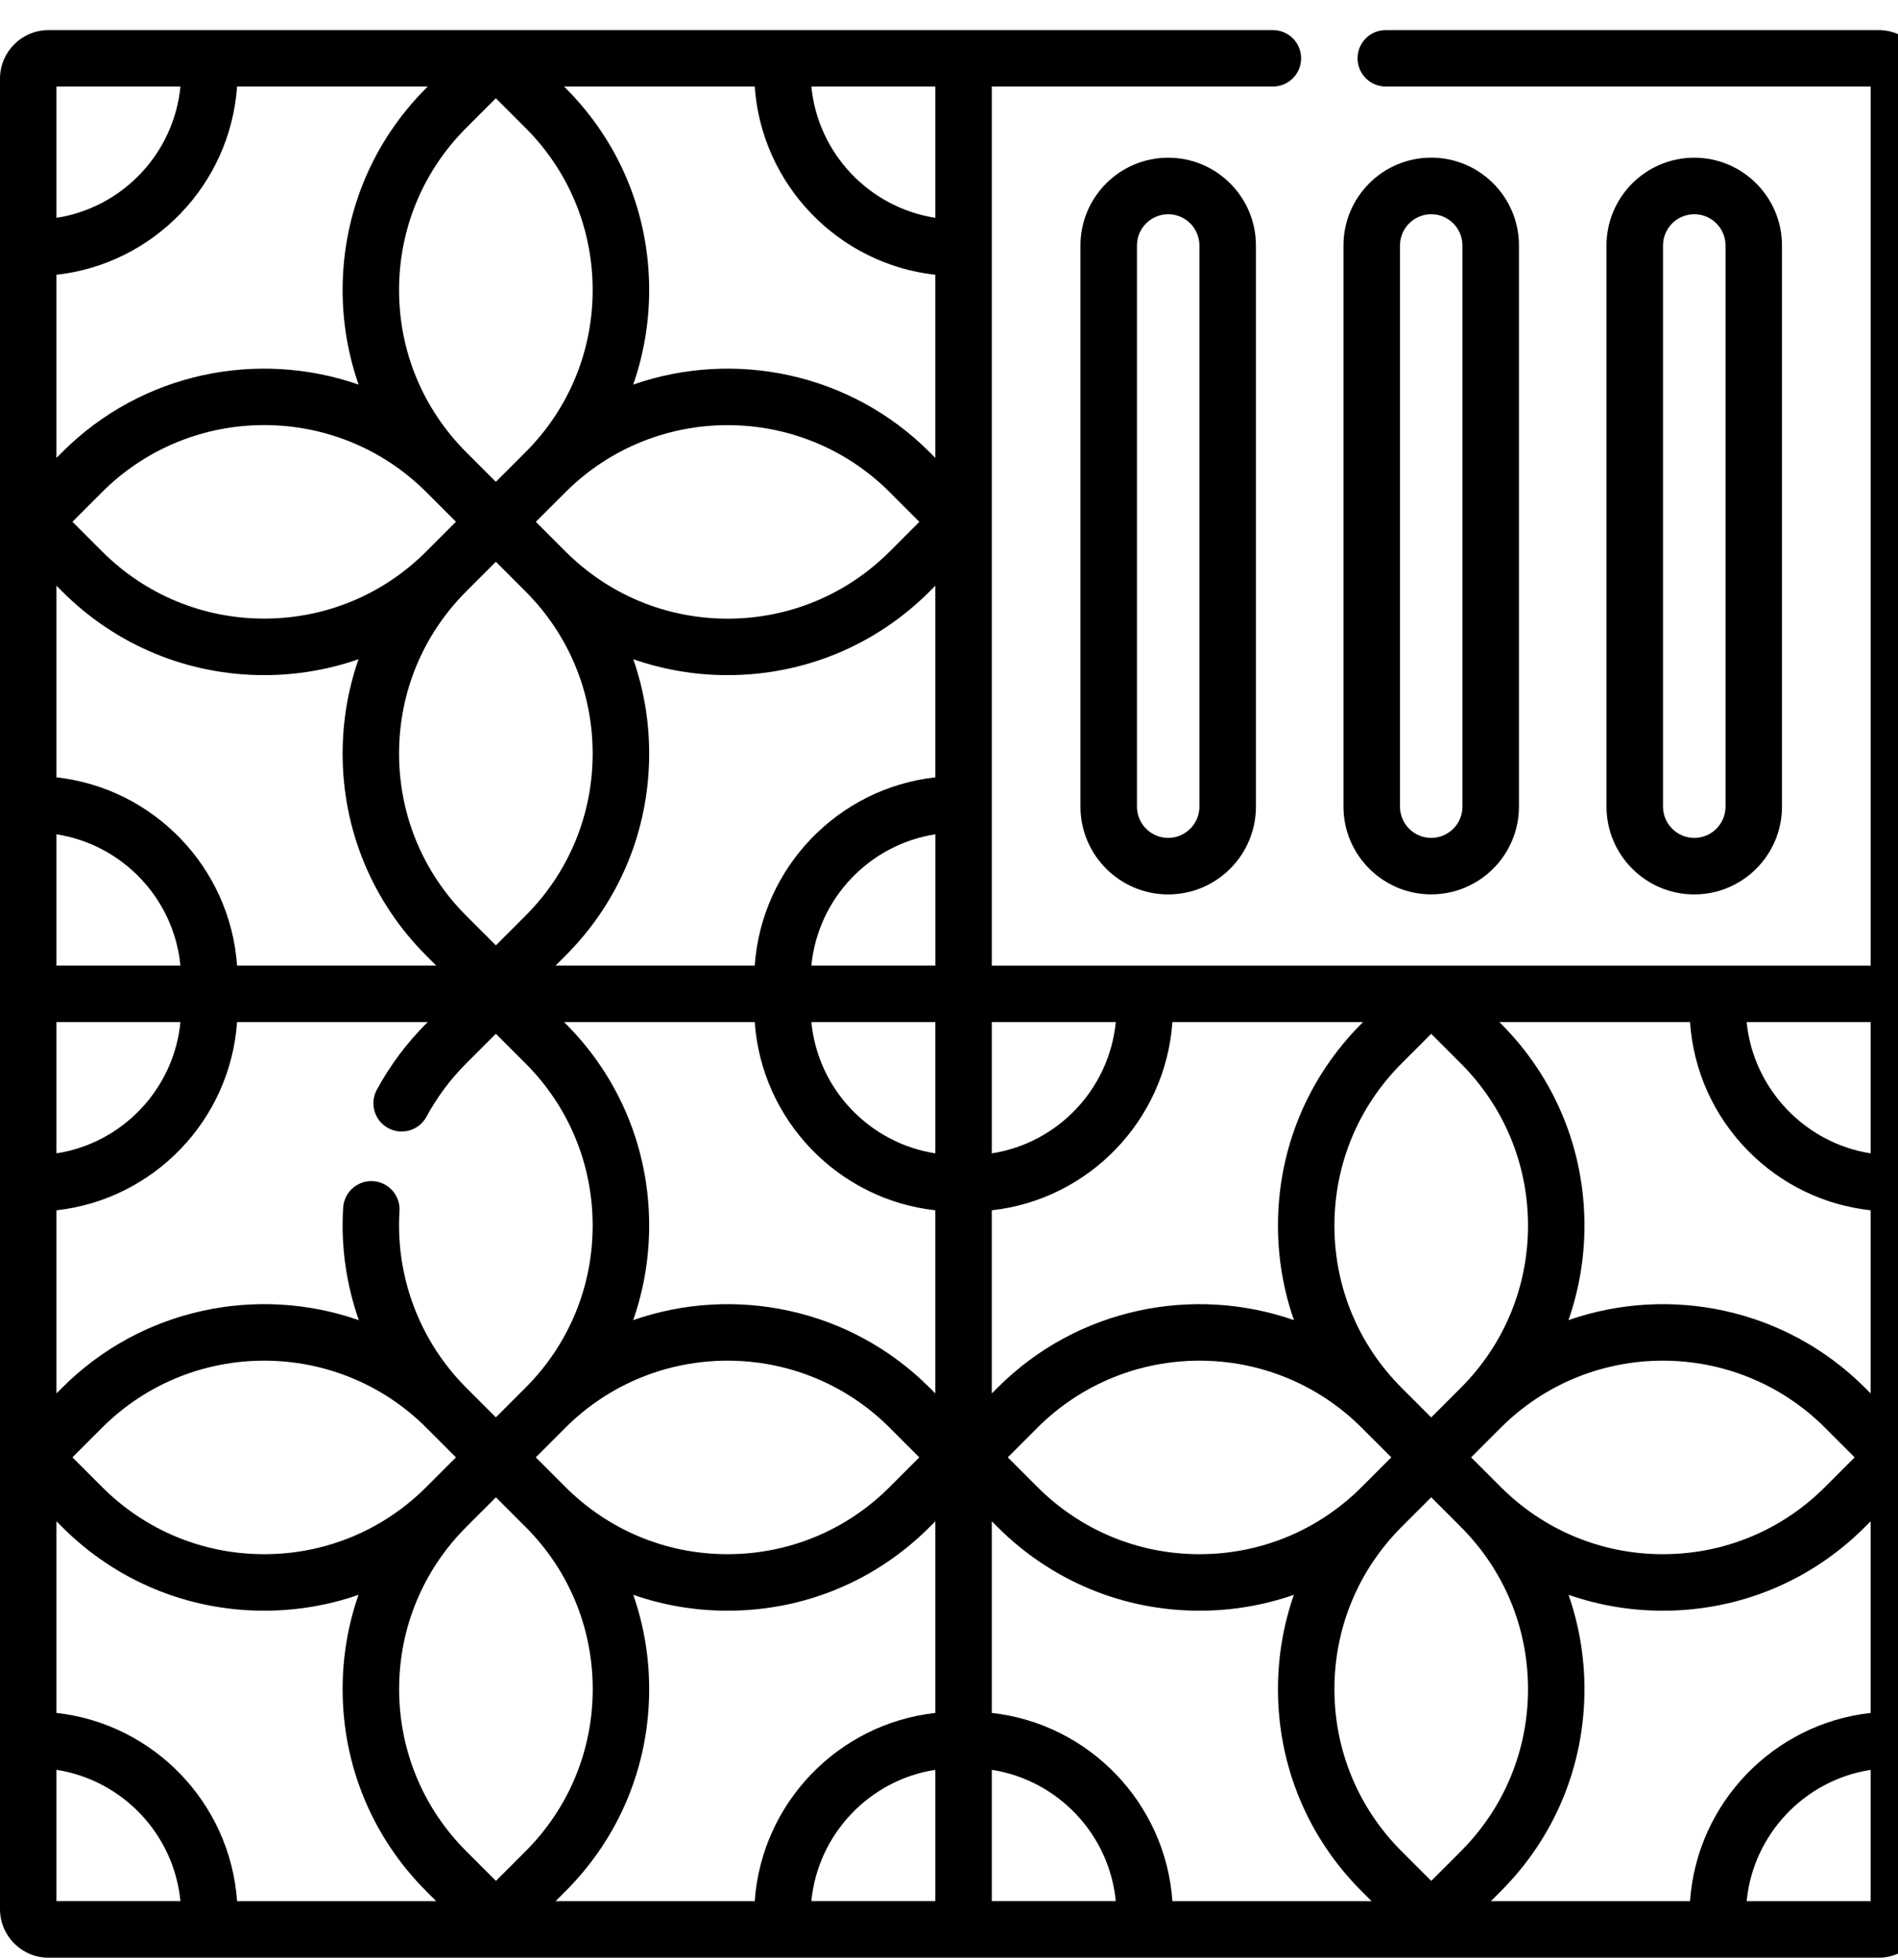 <!-- Generated by IcoMoon.io -->
<svg version="1.1" xmlns="http://www.w3.org/2000/svg"  viewBox="0 0 31 32">
<title>Capa_1</title>
<path d="M30.683 0.491h-8.049c-0.255 0-0.461 0.206-0.461 0.461s0.206 0.461 0.461 0.461h7.92v14.355h-14.355v-14.355h4.591c0.255 0 0.461-0.206 0.461-0.461s-0.206-0.461-0.461-0.461h-19.997c-0.437 0-0.793 0.356-0.793 0.793v29.89c0 0.437 0.356 0.793 0.793 0.793h29.89c0.437 0 0.793-0.356 0.793-0.793v-29.89c0-0.437-0.356-0.793-0.793-0.793zM30.553 22.753l-0.093-0.093c-1.307-1.307-3.203-1.675-4.842-1.104 0.171-0.49 0.261-1.010 0.261-1.544 0-1.247-0.485-2.419-1.367-3.3l-0.023-0.023h3.114c0.055 0.791 0.385 1.529 0.945 2.099 0.542 0.552 1.245 0.891 2.005 0.975v2.99h0zM24.957 27.581c0 1-0.39 1.941-1.097 2.648l-0.484 0.484-0.484-0.484c-0.707-0.707-1.097-1.648-1.097-2.648s0.39-1.941 1.097-2.648l0.484-0.484 0.484 0.484c0.707 0.707 1.097 1.648 1.097 2.648zM21.795 20.013c0-1 0.39-1.941 1.097-2.648l0.484-0.484 0.484 0.484c0.707 0.707 1.097 1.648 1.097 2.648s-0.39 1.941-1.097 2.648l-0.484 0.484-0.484-0.484c-0.707-0.707-1.097-1.648-1.097-2.648zM22.724 23.797l-0.484 0.484c-0.707 0.707-1.648 1.097-2.648 1.097s-1.941-0.39-2.648-1.097l-0.484-0.484 0.484-0.484c1.46-1.46 3.836-1.46 5.296 0l0.484 0.484zM24.028 23.797l0.484-0.484c1.46-1.46 3.836-1.46 5.296 0l0.484 0.484-0.484 0.484c-0.707 0.707-1.648 1.097-2.648 1.097s-1.941-0.39-2.648-1.097l-0.484-0.484zM22.24 16.712c-0.882 0.882-1.367 2.054-1.367 3.3 0 0.534 0.090 1.054 0.261 1.544-1.639-0.571-3.535-0.203-4.842 1.104l-0.093 0.093v-2.99c1.586-0.176 2.838-1.47 2.95-3.074h3.114l-0.023 0.023zM9.681 27.581c0 1-0.39 1.941-1.097 2.648l-0.484 0.484-0.484-0.484c-0.707-0.707-1.097-1.648-1.097-2.648s0.39-1.941 1.097-2.648l0.484-0.484 0.484 0.484c0.707 0.707 1.097 1.648 1.097 2.648zM6.518 4.736c0-1 0.39-1.941 1.097-2.648l0.484-0.484 0.484 0.484c0.707 0.707 1.097 1.648 1.097 2.648s-0.39 1.941-1.097 2.648l-0.484 0.484-0.484-0.484c-0.707-0.707-1.097-1.648-1.097-2.648zM15.277 15.767h-2.025c0.106-1.095 0.949-1.978 2.026-2.144v2.144zM15.277 16.689v2.144c-1.076-0.167-1.92-1.049-2.025-2.144h2.026zM15.277 12.693c-1.586 0.176-2.838 1.47-2.95 3.074h-3.253l0.162-0.162c0.882-0.881 1.367-2.053 1.367-3.3 0-0.533-0.089-1.052-0.26-1.541 0.489 0.171 1.008 0.26 1.541 0.26 1.247 0 2.419-0.486 3.3-1.367l0.093-0.093v3.129h0zM7.615 9.657l0.484-0.484 0.484 0.484c0.707 0.707 1.097 1.648 1.097 2.648s-0.39 1.941-1.097 2.648l-0.484 0.484-0.484-0.484c-0.707-0.707-1.097-1.648-1.097-2.648s0.39-1.941 1.097-2.648zM14.532 9.005c-0.707 0.707-1.648 1.097-2.648 1.097s-1.941-0.39-2.648-1.097l-0.484-0.484 0.484-0.484c1.46-1.46 3.836-1.46 5.296 0l0.484 0.484-0.484 0.484zM7.447 8.52l-0.484 0.484c-0.707 0.707-1.648 1.097-2.648 1.097s-1.941-0.39-2.648-1.097l-0.484-0.484 0.484-0.484c1.46-1.46 3.836-1.46 5.296 0l0.484 0.484zM4.315 11.024c0.533 0 1.052-0.089 1.541-0.26-0.17 0.489-0.26 1.008-0.26 1.541 0 1.247 0.486 2.419 1.367 3.3l0.162 0.162h-3.253c-0.112-1.604-1.364-2.898-2.95-3.074v-3.129l0.093 0.093c0.881 0.881 2.054 1.367 3.3 1.367zM0.922 13.623c1.076 0.167 1.919 1.049 2.025 2.144h-2.025v-2.144zM2.947 16.689c-0.106 1.095-0.949 1.978-2.025 2.144v-2.144h2.025zM0.922 19.763c1.586-0.176 2.838-1.47 2.95-3.074h3.114l-0.023 0.023c-0.322 0.322-0.594 0.687-0.809 1.084-0.121 0.224-0.037 0.504 0.187 0.625s0.504 0.037 0.625-0.187c0.172-0.319 0.39-0.611 0.649-0.87l0.484-0.484 0.484 0.484c0.707 0.707 1.097 1.648 1.097 2.648s-0.39 1.941-1.097 2.648l-0.484 0.484-0.484-0.484c-0-0-0-0-0.001-0.001-0.759-0.76-1.156-1.811-1.089-2.883 0.016-0.254-0.177-0.473-0.431-0.489s-0.473 0.177-0.489 0.431c-0.040 0.631 0.051 1.255 0.256 1.839-1.64-0.573-3.538-0.205-4.846 1.103l-0.093 0.093v-2.99zM1.667 23.313c1.46-1.46 3.836-1.46 5.296 0l0.484 0.484-0.484 0.484c-0.707 0.707-1.648 1.097-2.648 1.097s-1.941-0.39-2.648-1.097l-0.484-0.484 0.484-0.484zM8.751 23.797l0.043-0.043 0.441-0.441c1.46-1.46 3.836-1.46 5.296 0l0.484 0.484-0.484 0.484c-0.707 0.707-1.648 1.097-2.648 1.097s-1.941-0.39-2.648-1.097l-0.484-0.484zM10.342 21.556c0.171-0.49 0.261-1.010 0.261-1.544 0-1.247-0.485-2.419-1.367-3.3l-0.023-0.023h3.114c0.112 1.604 1.364 2.898 2.95 3.074v2.99l-0.093-0.093c-1.307-1.307-3.203-1.675-4.842-1.104zM15.277 7.477l-0.093-0.093c-1.307-1.307-3.203-1.675-4.842-1.104 0.171-0.49 0.261-1.010 0.261-1.544 0-1.247-0.485-2.419-1.367-3.3l-0.023-0.023h3.114c0.112 1.604 1.364 2.898 2.95 3.074v2.99h-0zM6.963 1.436c-0.882 0.882-1.367 2.054-1.367 3.3 0 0.534 0.090 1.054 0.261 1.544-1.639-0.571-3.535-0.203-4.842 1.104l-0.093 0.093v-2.99c1.586-0.176 2.838-1.47 2.95-3.074h3.114l-0.023 0.023zM0.922 24.841l0.093 0.093c0.881 0.881 2.054 1.367 3.3 1.367 0.533 0 1.052-0.089 1.541-0.26-0.171 0.489-0.26 1.008-0.26 1.541 0 1.247 0.486 2.419 1.367 3.3l0.162 0.162h-3.253c-0.112-1.604-1.364-2.898-2.95-3.074v-3.129zM9.236 30.882c0.882-0.881 1.367-2.053 1.367-3.3 0-0.533-0.089-1.052-0.26-1.541 0.489 0.171 1.008 0.26 1.541 0.26 1.247 0 2.419-0.485 3.3-1.367l0.093-0.093v3.129c-1.586 0.176-2.838 1.47-2.95 3.074h-3.253l0.162-0.162zM15.277 28.899v2.144h-2.025c0.106-1.095 0.949-1.978 2.025-2.144zM16.199 24.841l0.093 0.093c0.882 0.881 2.054 1.367 3.3 1.367 0.533 0 1.052-0.089 1.541-0.26-0.171 0.489-0.26 1.008-0.26 1.541 0 1.247 0.485 2.419 1.367 3.3l0.162 0.162h-3.253c-0.112-1.604-1.364-2.898-2.95-3.074v-3.129zM24.512 30.882c0.882-0.881 1.367-2.053 1.367-3.3 0-0.533-0.090-1.052-0.26-1.541 0.489 0.171 1.008 0.26 1.541 0.26 1.247 0 2.419-0.485 3.3-1.367l0.093-0.093v3.129c-1.586 0.176-2.838 1.47-2.95 3.074h-3.253l0.162-0.162zM30.553 18.833c-1.073-0.168-1.918-1.055-2.025-2.144h2.025v2.144zM18.224 16.689c-0.106 1.095-0.949 1.978-2.025 2.144v-2.144h2.025zM15.277 3.557c-1.076-0.167-1.919-1.049-2.025-2.144h2.025v2.144zM2.947 1.413c-0.106 1.095-0.949 1.978-2.025 2.144v-2.144h2.025zM0.922 28.899c1.076 0.167 1.919 1.049 2.025 2.144h-2.025v-2.144zM16.199 28.899c1.076 0.167 1.919 1.049 2.025 2.144h-2.025v-2.144zM28.528 31.044c0.106-1.095 0.949-1.978 2.025-2.144v2.144h-2.025z"></path>
<path d="M17.647 4.008v9.164c0 0.79 0.643 1.433 1.433 1.433s1.433-0.643 1.433-1.433v-9.164c0-0.79-0.643-1.433-1.433-1.433s-1.433 0.643-1.433 1.433zM19.59 4.008v9.164c0 0.281-0.229 0.51-0.51 0.51s-0.51-0.229-0.51-0.51v-9.164c0-0.281 0.229-0.51 0.51-0.51s0.51 0.229 0.51 0.51z"></path>
<path d="M23.376 14.604c0.79 0 1.433-0.643 1.433-1.433v-9.164c0-0.79-0.643-1.433-1.433-1.433s-1.433 0.643-1.433 1.433v9.164c0 0.79 0.643 1.433 1.433 1.433zM22.866 4.008c0-0.281 0.229-0.51 0.51-0.51s0.51 0.229 0.51 0.51v9.164c0 0.281-0.229 0.51-0.51 0.51s-0.51-0.229-0.51-0.51v-9.164z"></path>
<path d="M29.105 13.172v-9.164c0-0.79-0.643-1.433-1.433-1.433s-1.433 0.643-1.433 1.433v9.164c0 0.79 0.643 1.433 1.433 1.433s1.433-0.643 1.433-1.433zM27.162 13.172v-9.164c0-0.281 0.229-0.51 0.511-0.51s0.51 0.229 0.51 0.51v9.164c0 0.281-0.229 0.51-0.51 0.51s-0.511-0.229-0.511-0.51z"></path>
</svg>
